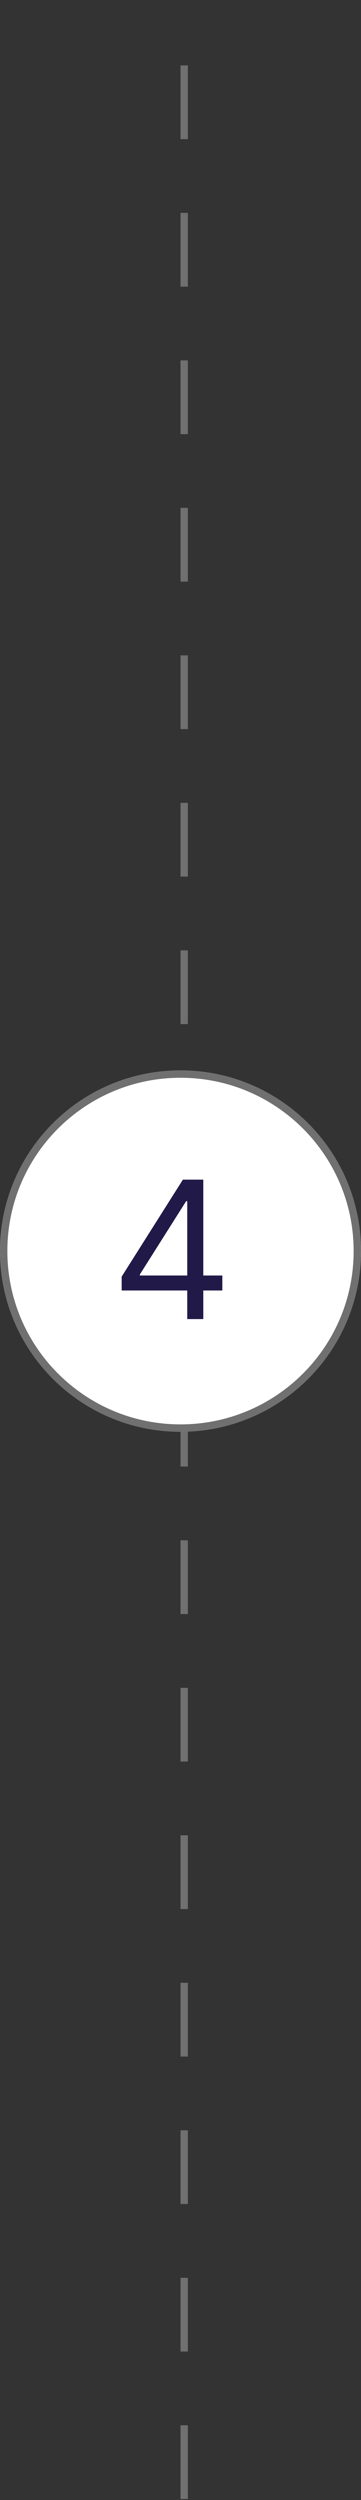 <svg xmlns="http://www.w3.org/2000/svg" width="49" height="339" viewBox="0 0 49 339" fill="none"><rect x="0" y="0" width="49" height="339" fill="#333333" stroke="none"/><path d="M25 338.869L25 0" stroke="#707070" stroke-dasharray="10 10"></path><g clip-path="url(#clip0_8_84)"><path d="M49 169.647C49 156.116 38.031 145.147 24.5 145.147C10.969 145.147 0 156.116 0 169.647C0 183.178 10.969 194.147 24.5 194.147C38.031 194.147 49 183.178 49 169.647Z" fill="white"></path><path d="M48.5 169.647C48.5 156.392 37.755 145.647 24.5 145.647C11.245 145.647 0.5 156.392 0.5 169.647C0.5 182.902 11.245 193.647 24.5 193.647C37.755 193.647 48.5 182.902 48.5 169.647Z" stroke="#707070"></path><path d="M16.514 174.991V173.108L24.824 159.96H26.19V162.878H25.267L18.989 172.812V172.96H30.179V174.991H16.514ZM25.415 178.869V174.419V173.542V159.96H27.594V178.869H25.415Z" fill="#211A48"></path></g><defs><clipPath id="clip0_8_84"><rect width="49" height="49" fill="white" transform="matrix(0 -1 1 0 0 194.147)"></rect></clipPath></defs></svg>